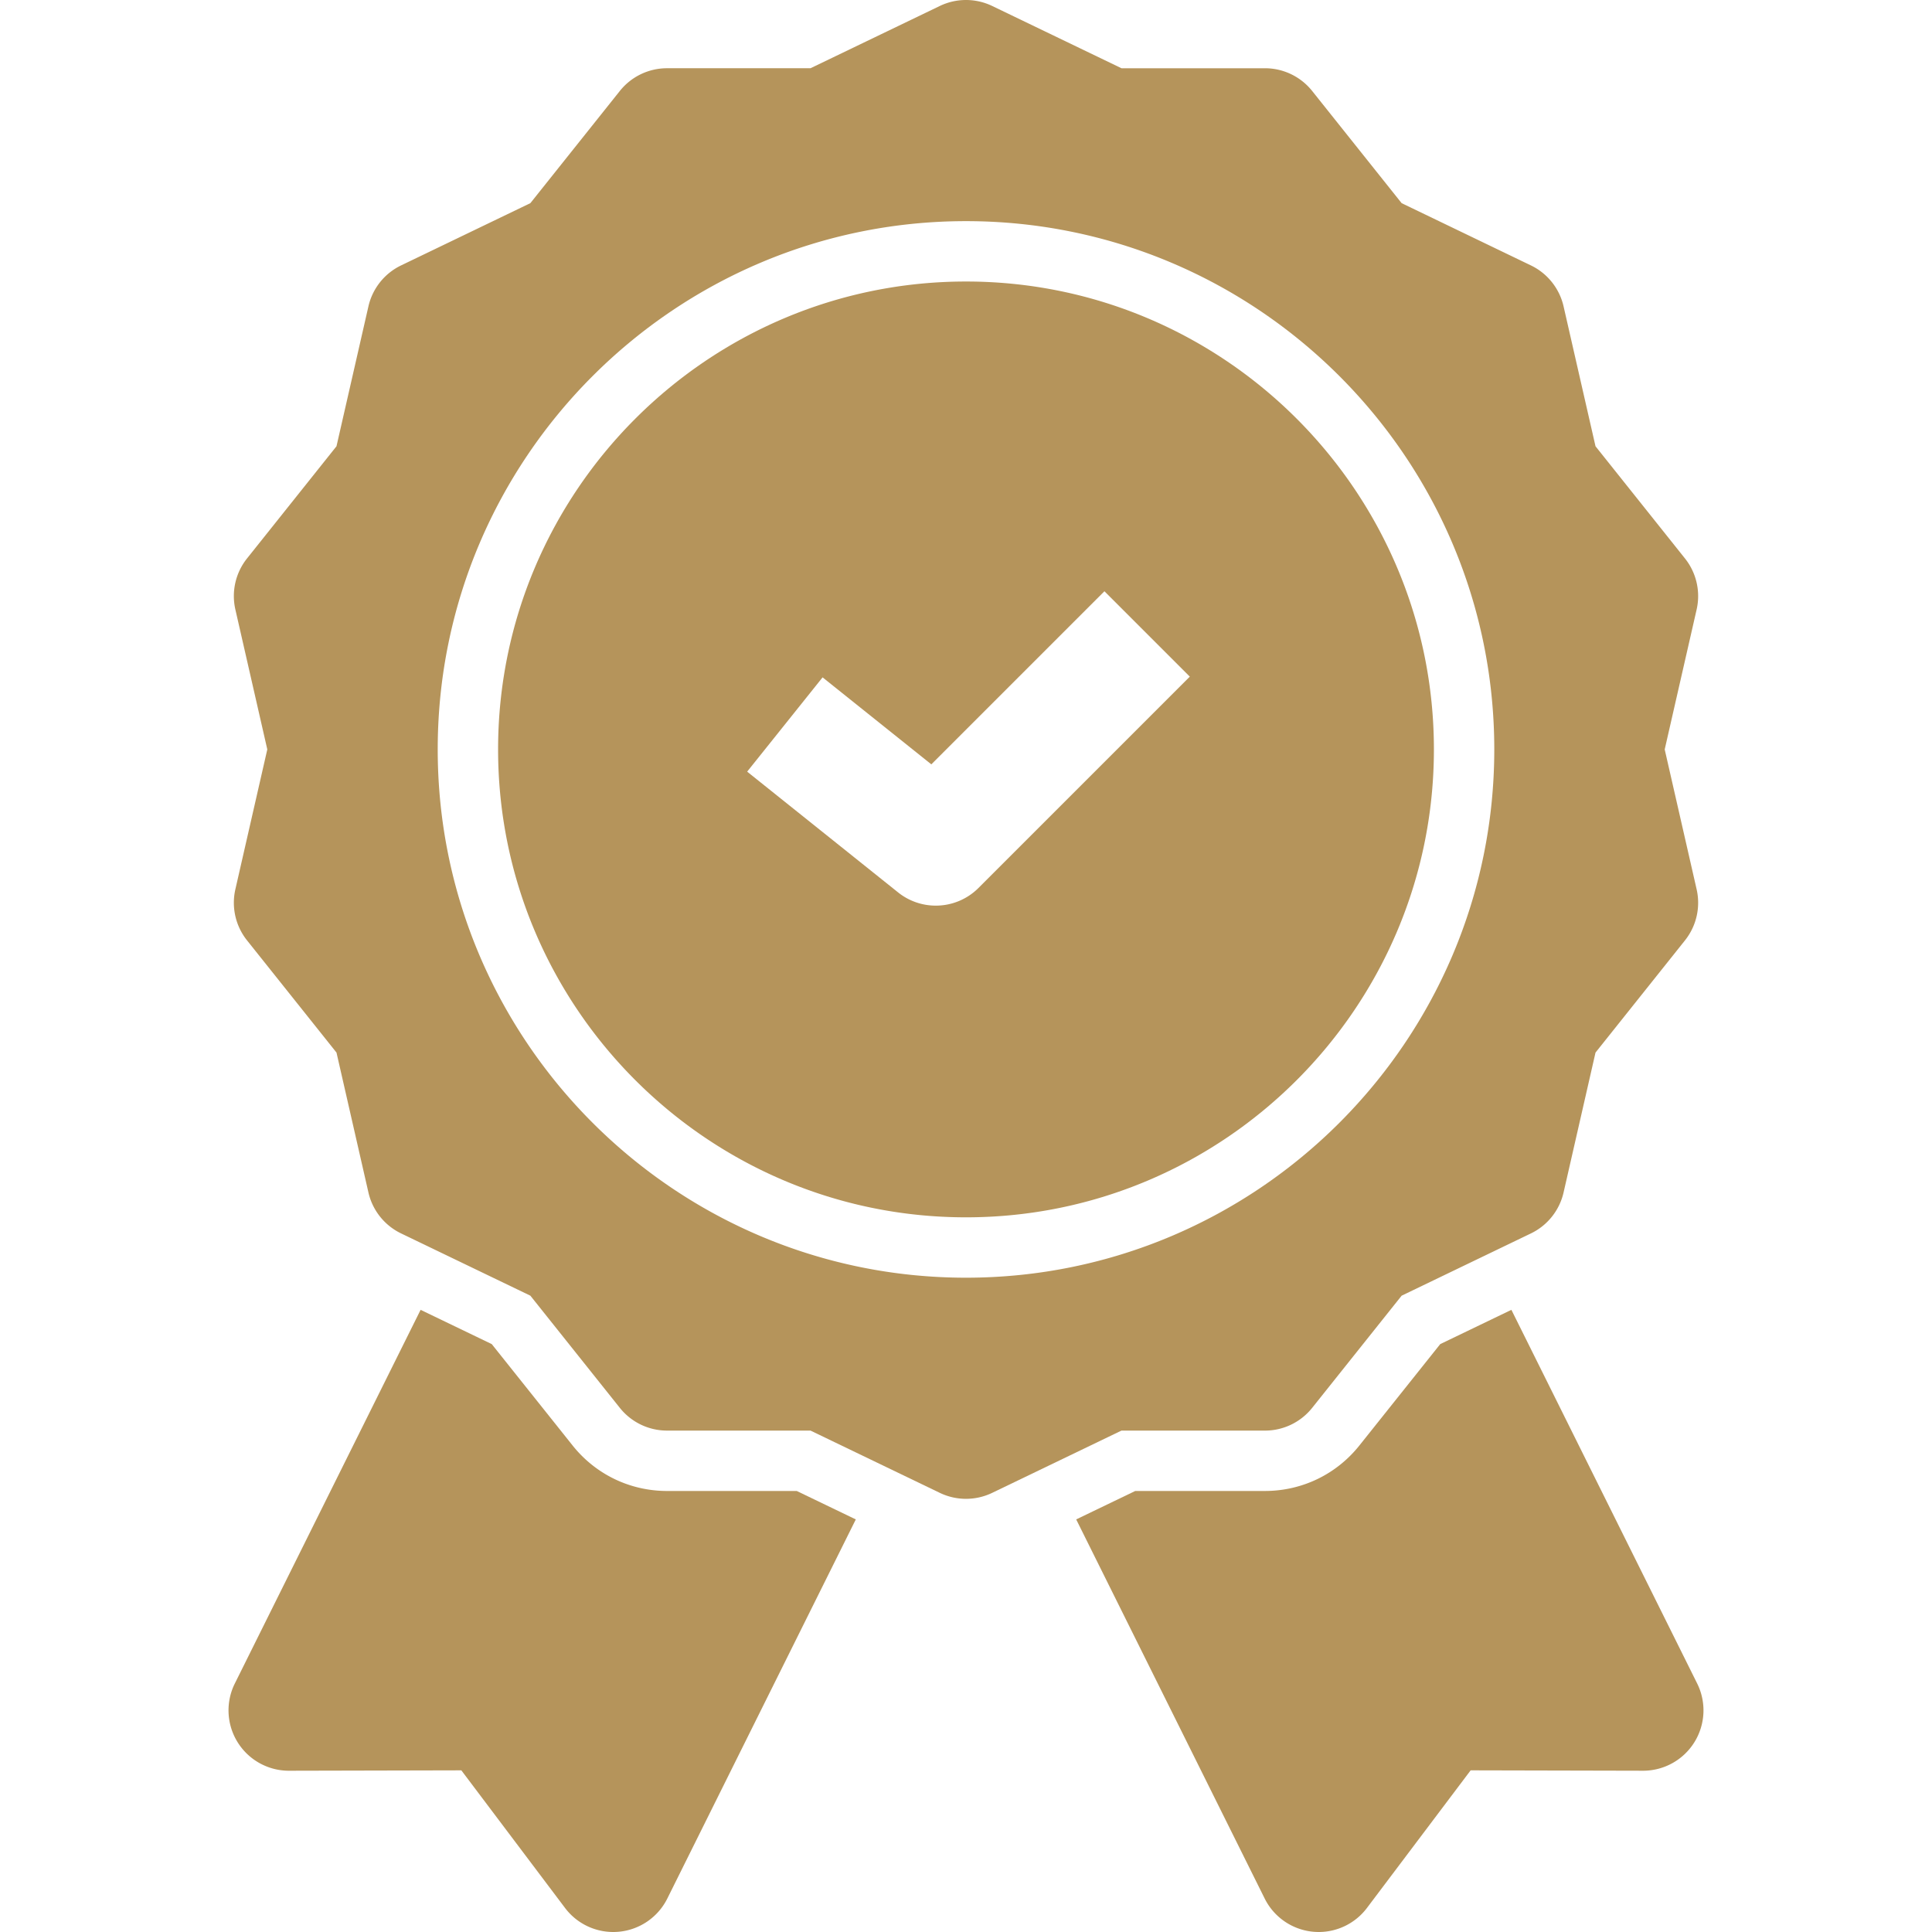 <svg xmlns="http://www.w3.org/2000/svg" version="1.1" xmlns:xlink="http://www.w3.org/1999/xlink" width="512" height="512" x="0" y="0" viewBox="0 0 512 512" style="enable-background:new 0 0 512 512" xml:space="preserve" class=""><g><path d="M176.771 395.124c-9.794 0-18.914-4.392-25.019-12.049l-21.432-26.874-18.856-9.081-49.231 99.019a16 16 0 0 0 14.327 23.123h.036l45.666-.103 27.481 36.471a15.997 15.997 0 0 0 14.251 6.303 16 16 0 0 0 12.854-8.809l49.948-100.462-15.652-7.538H176.77zM449.766 446.138l-49.231-99.019-18.856 9.081-21.432 26.875c-6.105 7.656-15.224 12.048-25.019 12.048h-34.374l-15.652 7.538 49.948 100.462A16.003 16.003 0 0 0 349.479 512c4.993 0 9.737-2.338 12.776-6.371l27.481-36.471 45.666.103h.036a15.998 15.998 0 0 0 14.327-23.123z" fill="#b5945b" opacity="1" data-original="#000000" class=""></path><path d="M335.229 379.124c4.869 0 9.474-2.217 12.509-6.024l23.709-29.73 34.26-16.499a16.002 16.002 0 0 0 8.657-10.855l8.462-37.073 23.709-29.73a15.998 15.998 0 0 0 3.089-13.536l-8.461-37.072 8.461-37.073a16.003 16.003 0 0 0-3.089-13.537l-23.709-29.729-8.462-37.073a16 16 0 0 0-8.657-10.855l-34.26-16.499-23.709-29.73a16 16 0 0 0-12.509-6.024h-38.026L262.942 1.584a16.006 16.006 0 0 0-13.885 0l-34.26 16.499h-38.026a15.998 15.998 0 0 0-12.509 6.024l-23.709 29.73-34.26 16.499a16.002 16.002 0 0 0-8.657 10.855l-8.462 37.073-23.709 29.729a15.999 15.999 0 0 0-3.089 13.537l8.461 37.073-8.461 37.072a16 16 0 0 0 3.089 13.536l23.709 29.73 8.462 37.073a16 16 0 0 0 8.657 10.855l34.26 16.499 23.709 29.73a16 16 0 0 0 12.509 6.024h38.026l34.26 16.499a16 16 0 0 0 13.884 0l34.26-16.499h38.026zM256 338.604c-77.196 0-140-62.804-140-140s62.804-140 140-140 140 62.804 140 140-62.804 140-140 140z" fill="#b5945b" opacity="1" data-original="#000000" class=""></path><path d="M256 74.604c-68.374 0-124 55.626-124 124s55.626 124 124 124 124-55.626 124-124-55.626-124-124-124zm3.313 160.71a15.97 15.97 0 0 1-11.317 4.687 15.953 15.953 0 0 1-9.991-3.506l-40-32 19.99-24.987 28.817 23.054 45.874-45.874 22.627 22.627-56 56z" fill="#b5945b" opacity="1" data-original="#b5945b" class=""></path></g></svg>